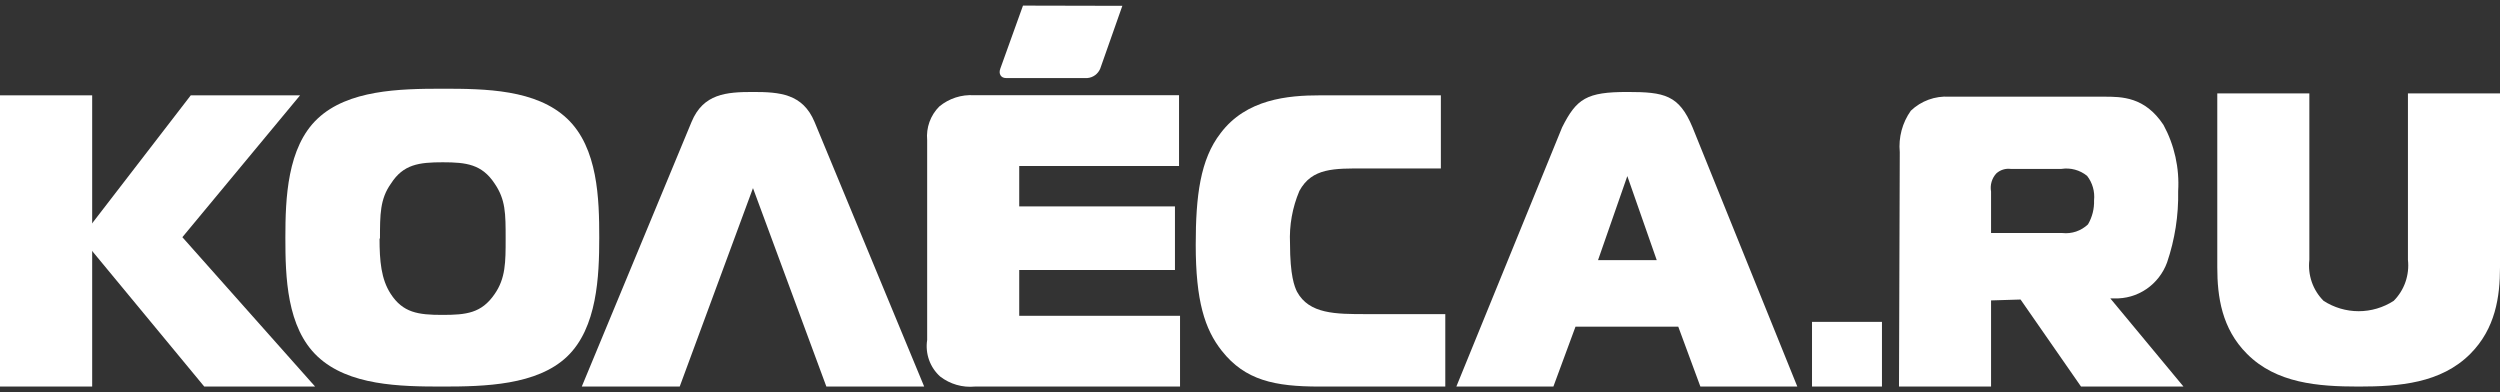 <svg width="223" height="35" viewBox="0 0 223 35" fill="none" xmlns="http://www.w3.org/2000/svg">
<rect x="0" y="0" width="223" height="35" fill="#333333" stroke="none"/>
<g clip-path="url(#clip0_124_794)">
<path fill-rule="evenodd" clip-rule="evenodd" d="M33.894 21.297C33.894 19.143 33.894 17.741 34.88 16.368C35.974 14.655 37.384 14.475 39.494 14.475C41.603 14.475 42.983 14.655 44.117 16.368C45.103 17.811 45.103 19.033 45.103 21.297C45.103 23.381 45.103 24.823 44.117 26.236C42.944 27.939 41.603 28.089 39.454 28.089C37.305 28.089 35.935 27.899 34.84 26.196C34.002 24.894 33.855 23.301 33.855 21.257L33.894 21.297ZM39.454 7.913C35.599 7.913 31.055 8.023 28.334 10.578C25.613 13.133 25.455 17.711 25.455 21.197C25.455 24.683 25.564 29.211 28.334 31.806C31.104 34.401 35.678 34.481 39.454 34.481C43.23 34.481 47.893 34.371 50.584 31.806C53.276 29.241 53.453 24.613 53.453 21.197C53.453 17.781 53.345 13.182 50.584 10.578C47.824 7.973 43.309 7.913 39.454 7.913Z" fill="white"/>
<path fill-rule="evenodd" clip-rule="evenodd" d="M28.107 34.481L16.267 21.157L26.766 8.504H17.016L7.236 21.197L18.219 34.481H28.107Z" fill="white"/>
<path d="M8.222 8.504H0V34.481H8.222V8.504Z" fill="white"/>
<path fill-rule="evenodd" clip-rule="evenodd" d="M51.895 34.481H60.63L67.166 16.779L73.712 34.481H82.437L72.658 10.878C71.603 8.354 69.542 8.204 67.166 8.204C64.79 8.204 62.73 8.354 61.685 10.878L51.895 34.481Z" fill="white"/>
<path fill-rule="evenodd" clip-rule="evenodd" d="M128.92 34.481V28.019H121.871C119.14 28.019 116.774 28.019 115.69 26.016C115.473 25.565 115.069 24.603 115.069 21.708C114.994 20.104 115.281 18.504 115.906 17.03C117.03 14.956 119.032 15.026 121.723 15.026H128.525V8.504H117.75C114.881 8.504 111.165 8.835 108.877 11.88C107.063 14.215 106.659 17.48 106.659 21.828C106.659 26.837 107.458 29.362 108.986 31.295C111.066 33.93 113.718 34.481 117.681 34.481H128.92Z" fill="white"/>
<path fill-rule="evenodd" clip-rule="evenodd" d="M145.157 15.707L147.78 23.201H142.545L145.157 15.707ZM129.906 34.481H138.562L140.534 29.141H149.702L151.674 34.481H160.32L150.974 11.359C149.771 8.464 148.46 8.204 145.157 8.204C141.539 8.204 140.632 8.785 139.341 11.359L129.906 34.481Z" fill="white"/>
<path fill-rule="evenodd" clip-rule="evenodd" d="M100.113 0.52L98.141 6.12C98.044 6.355 97.885 6.557 97.681 6.706C97.478 6.854 97.238 6.943 96.988 6.962H89.732C89.279 6.962 89.052 6.581 89.229 6.12L91.25 0.5L100.113 0.52Z" fill="white"/>
<path fill-rule="evenodd" clip-rule="evenodd" d="M105.259 34.481V28.17H90.915V24.082H104.806V18.412H90.915V14.806H105.17V8.494H86.883C85.764 8.421 84.658 8.778 83.787 9.496C83.397 9.883 83.098 10.354 82.91 10.874C82.723 11.394 82.652 11.95 82.703 12.502V30.323C82.611 30.923 82.669 31.537 82.872 32.108C83.075 32.679 83.417 33.189 83.866 33.589C84.749 34.267 85.85 34.585 86.952 34.481H105.259Z" fill="white"/>
<path d="M167.871 28.71H161.631V34.481H167.871V28.71Z" fill="white"/>
<path fill-rule="evenodd" clip-rule="evenodd" d="M169.459 13.573C169.335 12.26 169.686 10.947 170.445 9.877C170.901 9.442 171.44 9.107 172.028 8.892C172.616 8.677 173.241 8.586 173.865 8.624H187.667C189.264 8.624 191.315 8.624 192.981 11.139C193.962 12.943 194.416 14.993 194.292 17.05C194.334 19.209 194 21.359 193.306 23.401C192.952 24.374 192.305 25.208 191.458 25.785C190.61 26.363 189.604 26.654 188.584 26.617H188.239L194.766 34.481H185.627L180.234 26.717L177.602 26.797V20.786H183.961C184.374 20.832 184.792 20.787 185.187 20.654C185.581 20.52 185.943 20.303 186.248 20.015C186.627 19.368 186.815 18.624 186.79 17.871C186.872 17.088 186.649 16.304 186.169 15.687C185.85 15.429 185.483 15.241 185.089 15.134C184.696 15.027 184.284 15.004 183.882 15.066H179.347C179.119 15.038 178.888 15.059 178.669 15.128C178.45 15.197 178.247 15.312 178.075 15.467C177.876 15.681 177.73 15.939 177.648 16.221C177.566 16.503 177.55 16.8 177.602 17.09V34.481H169.39L169.459 13.573Z" fill="white"/>
<path fill-rule="evenodd" clip-rule="evenodd" d="M205.994 8.334V23.181C205.917 23.848 205.992 24.525 206.212 25.159C206.433 25.793 206.793 26.367 207.266 26.837C208.201 27.439 209.285 27.759 210.391 27.759C211.498 27.759 212.582 27.439 213.516 26.837C213.987 26.365 214.346 25.791 214.566 25.157C214.786 24.524 214.862 23.848 214.788 23.181V8.334H223V23.842C223 26.466 222.596 29.312 220.348 31.566C217.726 34.19 214.019 34.481 210.391 34.481C206.763 34.481 203.047 34.19 200.434 31.566C198.177 29.312 197.782 26.466 197.782 23.842V8.334H205.994Z" fill="white"/>
</g>
<defs>
<clipPath id="clip0_124_794">
<rect width="223" height="34" fill="white" transform="translate(0 0.5)"/>
</clipPath>
</defs>
</svg>
